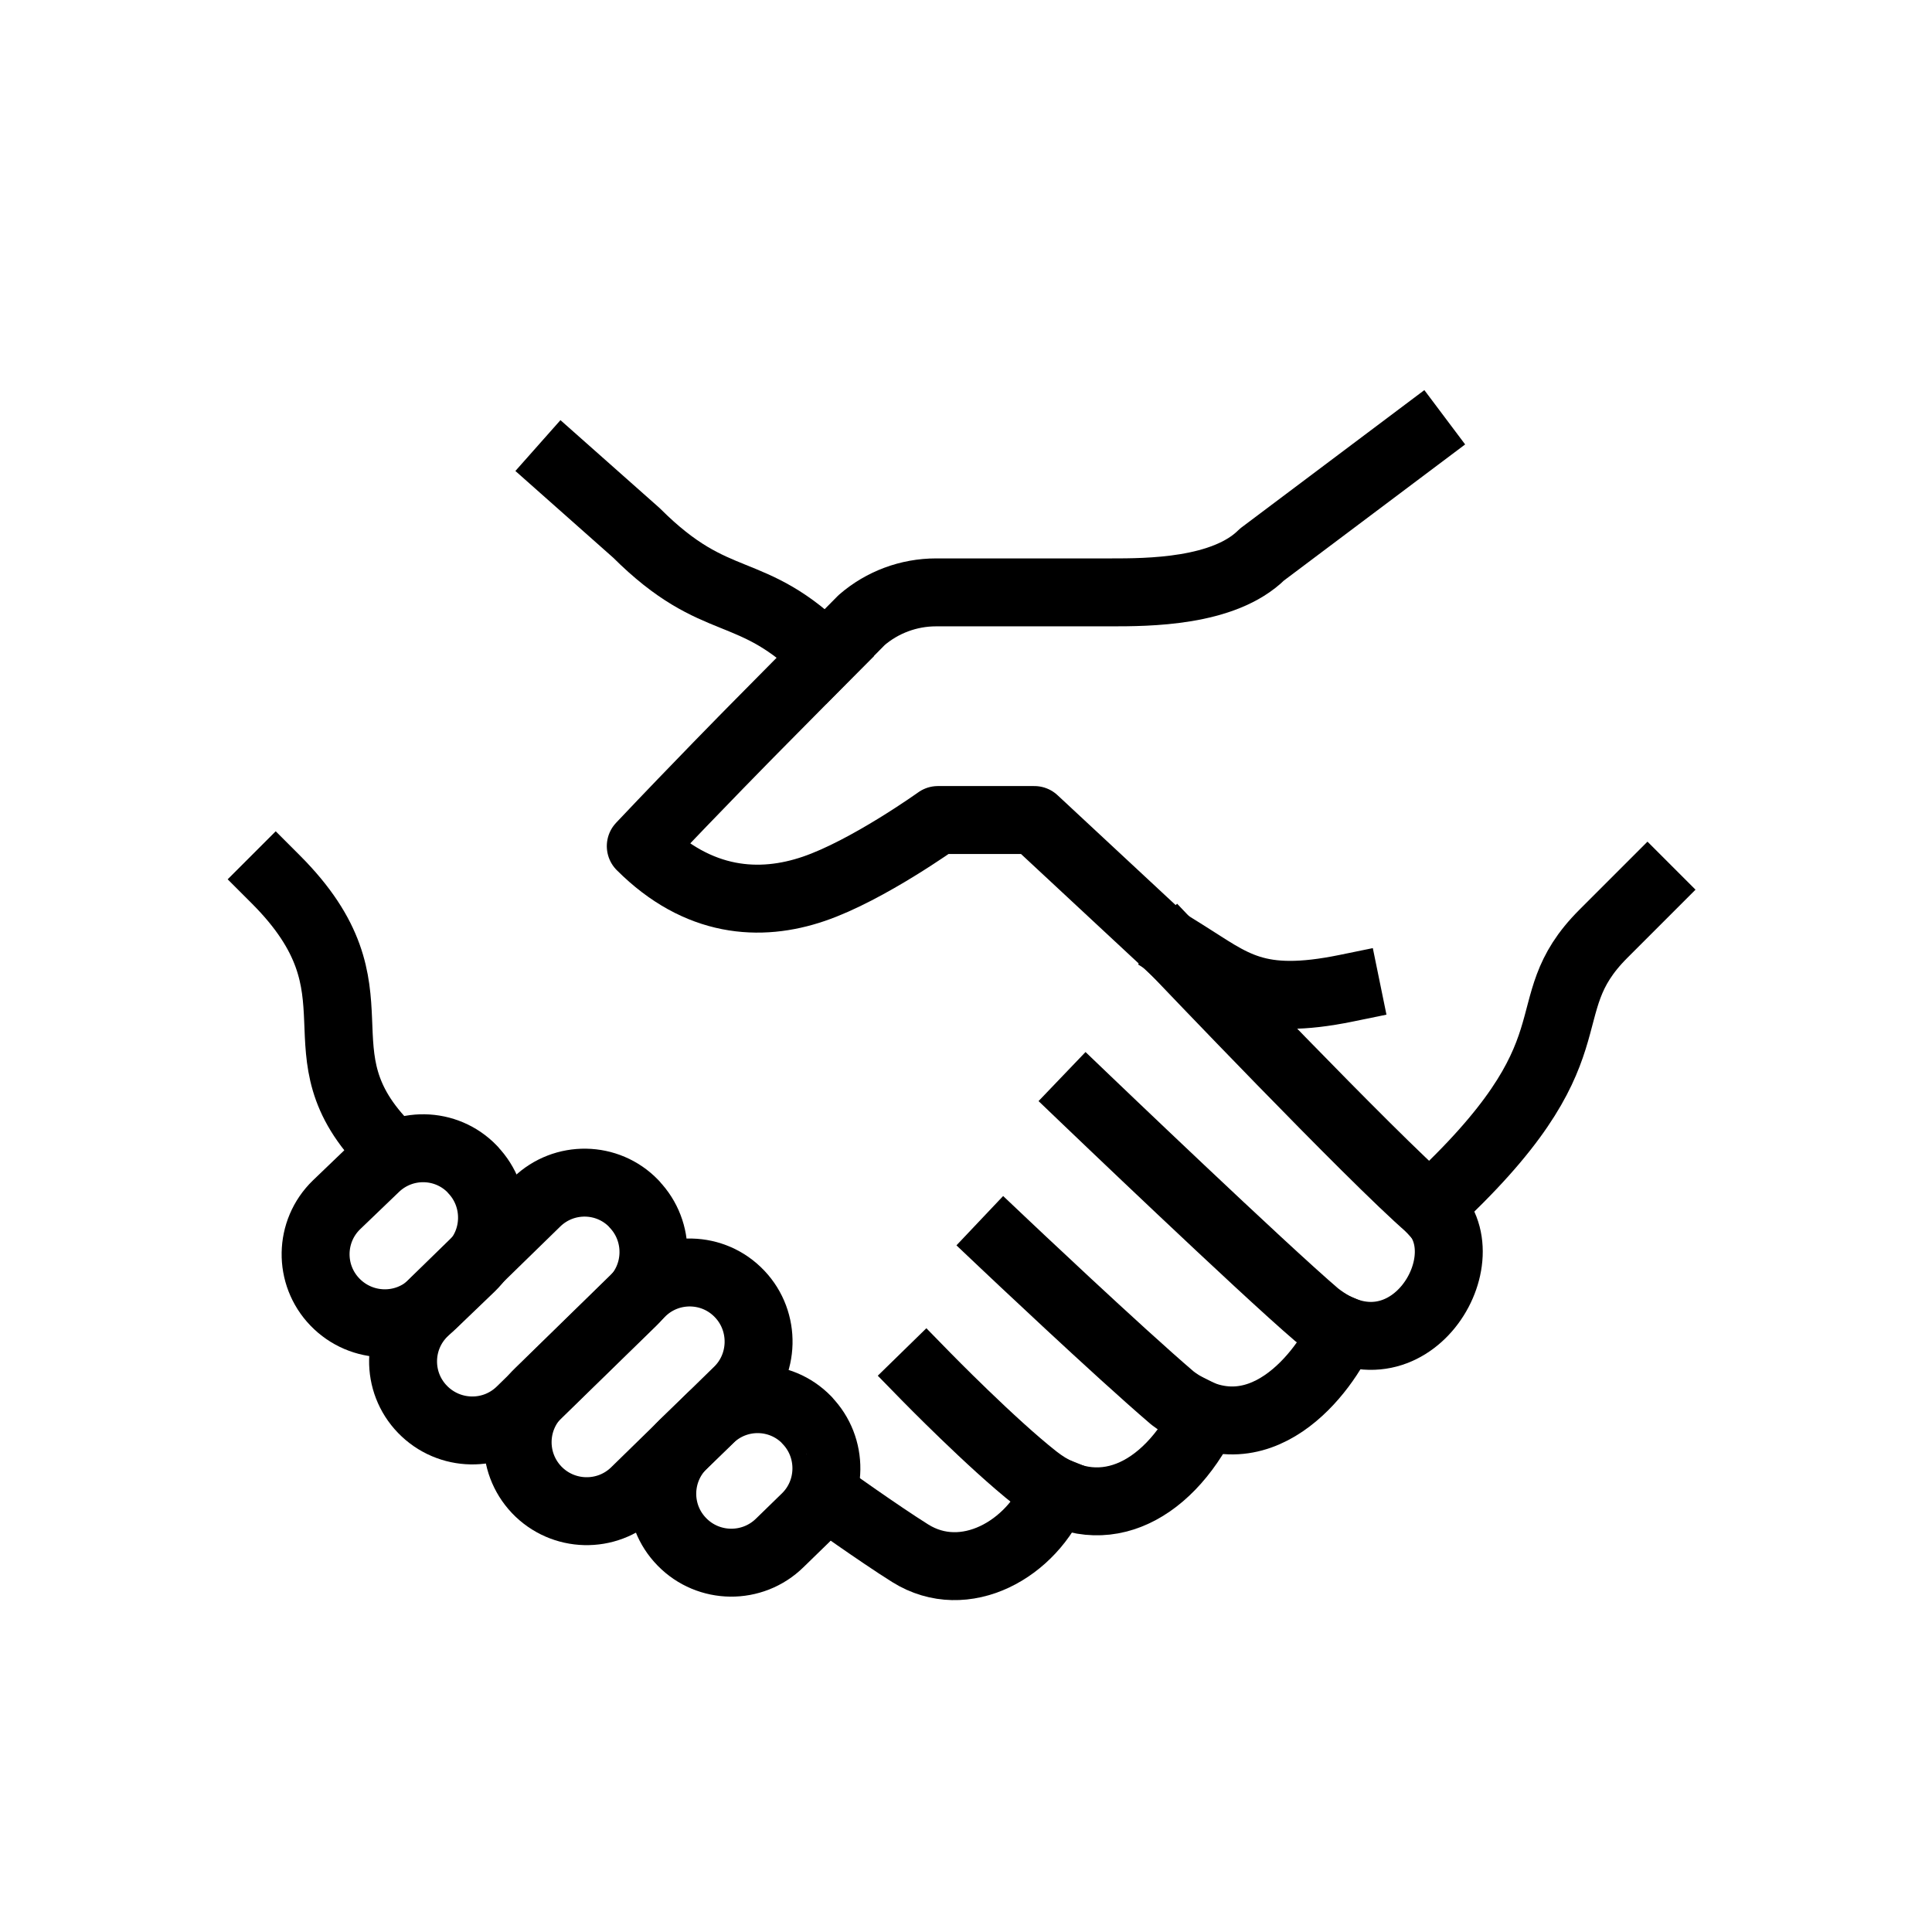 <?xml version="1.0" encoding="UTF-8"?>
<svg id="Layer_2" data-name="Layer 2" xmlns="http://www.w3.org/2000/svg" viewBox="0 0 111.77 111.77">
  <defs>
    <style>
      .cls-1 {
        stroke-width: 0px;
      }

      .cls-1, .cls-2 {
        fill: none;
      }

      .cls-2 {
        stroke: #000;
        stroke-linecap: square;
        stroke-linejoin: round;
        stroke-width: 3.93px;
      }
    </style>
  </defs>
  <g id="Layer_1-2" data-name="Layer 1">
    <g>
      <rect class="cls-1" width="111.77" height="111.77"/>
      <g>
        <path class="cls-2" d="M68.03,55.06l-8.19-7.62h-5.58s-4.07,2.92-7.18,3.98c-3.1,1.06-6.69.85-10.01-2.47,3.25-3.44,6.49-6.72,6.49-6.72l6.29-6.36c1.19-1.03,2.72-1.6,4.3-1.6h10.08c2.17,0,6.58,0,8.78-2.19l9-6.76"/>
        <path class="cls-2" d="M82.7,69.84c10.06-9.24,5.67-11.43,10.06-15.82l2.55-2.55"/>
        <path class="cls-2" d="M68.03,55.06s11.38,11.95,14.67,14.78c3.29,2.83-1.24,10.38-6.53,6.22-3.16-2.7-13.31-12.42-13.31-12.42"/>
        <path class="cls-2" d="M77.68,76.95c-.97,2.3-4.87,7.69-9.85,3.93-3.16-2.7-9.72-8.91-9.72-8.91"/>
        <path class="cls-2" d="M69.72,81.94c-2.26,4.56-6.22,6.4-9.82,3.57-2.52-1.98-6.34-5.89-6.34-5.89"/>
        <path class="cls-2" d="M61.07,86.26c-1.36,3.38-5.26,5.57-8.41,3.6-1.82-1.14-4.88-3.33-4.88-3.33"/>
        <path class="cls-2" d="M47.78,37.96c-4.39-4.39-6.28-2.46-10.96-7.13l-4.23-3.75"/>
        <path class="cls-2" d="M22.43,66.41c-5.59-5.59.1-8.96-6.48-15.54"/>
        <path class="cls-2" d="M27.35,67.66l-.02-.02c-1.52-1.58-4.04-1.62-5.62-.09l-2.24,2.15c-1.58,1.53-1.62,4.05-.09,5.63,1.54,1.59,4.07,1.64,5.66.1l2.22-2.13c1.57-1.52,1.61-4.05.09-5.63Z"/>
        <path class="cls-2" d="M36.69,69.65l-.02-.02c-1.52-1.58-4.04-1.62-5.62-.09l-6.52,6.36c-1.58,1.53-1.62,4.05-.09,5.63,1.54,1.59,4.07,1.64,5.66.1l6.5-6.34c1.57-1.52,1.61-4.05.09-5.63Z"/>
        <path class="cls-2" d="M42.8,74.87l-.02-.02c-1.51-1.59-4.03-1.65-5.62-.14l-5.98,5.84c-1.59,1.52-1.65,4.03-.14,5.63,1.52,1.6,4.06,1.67,5.66.14l5.96-5.82c1.58-1.51,1.64-4.04.14-5.63Z"/>
        <path class="cls-2" d="M46.69,82.16l-.02-.02c-1.53-1.57-4.05-1.6-5.62-.06l-1.54,1.49c-1.57,1.54-1.6,4.06-.06,5.63,1.54,1.58,4.08,1.61,5.66.06l1.51-1.47c1.56-1.53,1.59-4.06.06-5.63Z"/>
        <path class="cls-2" d="M77.89,57.17c-5.22,1.07-6.55-.26-9.34-2"/>
      </g>
    </g>
  </g>
</svg>